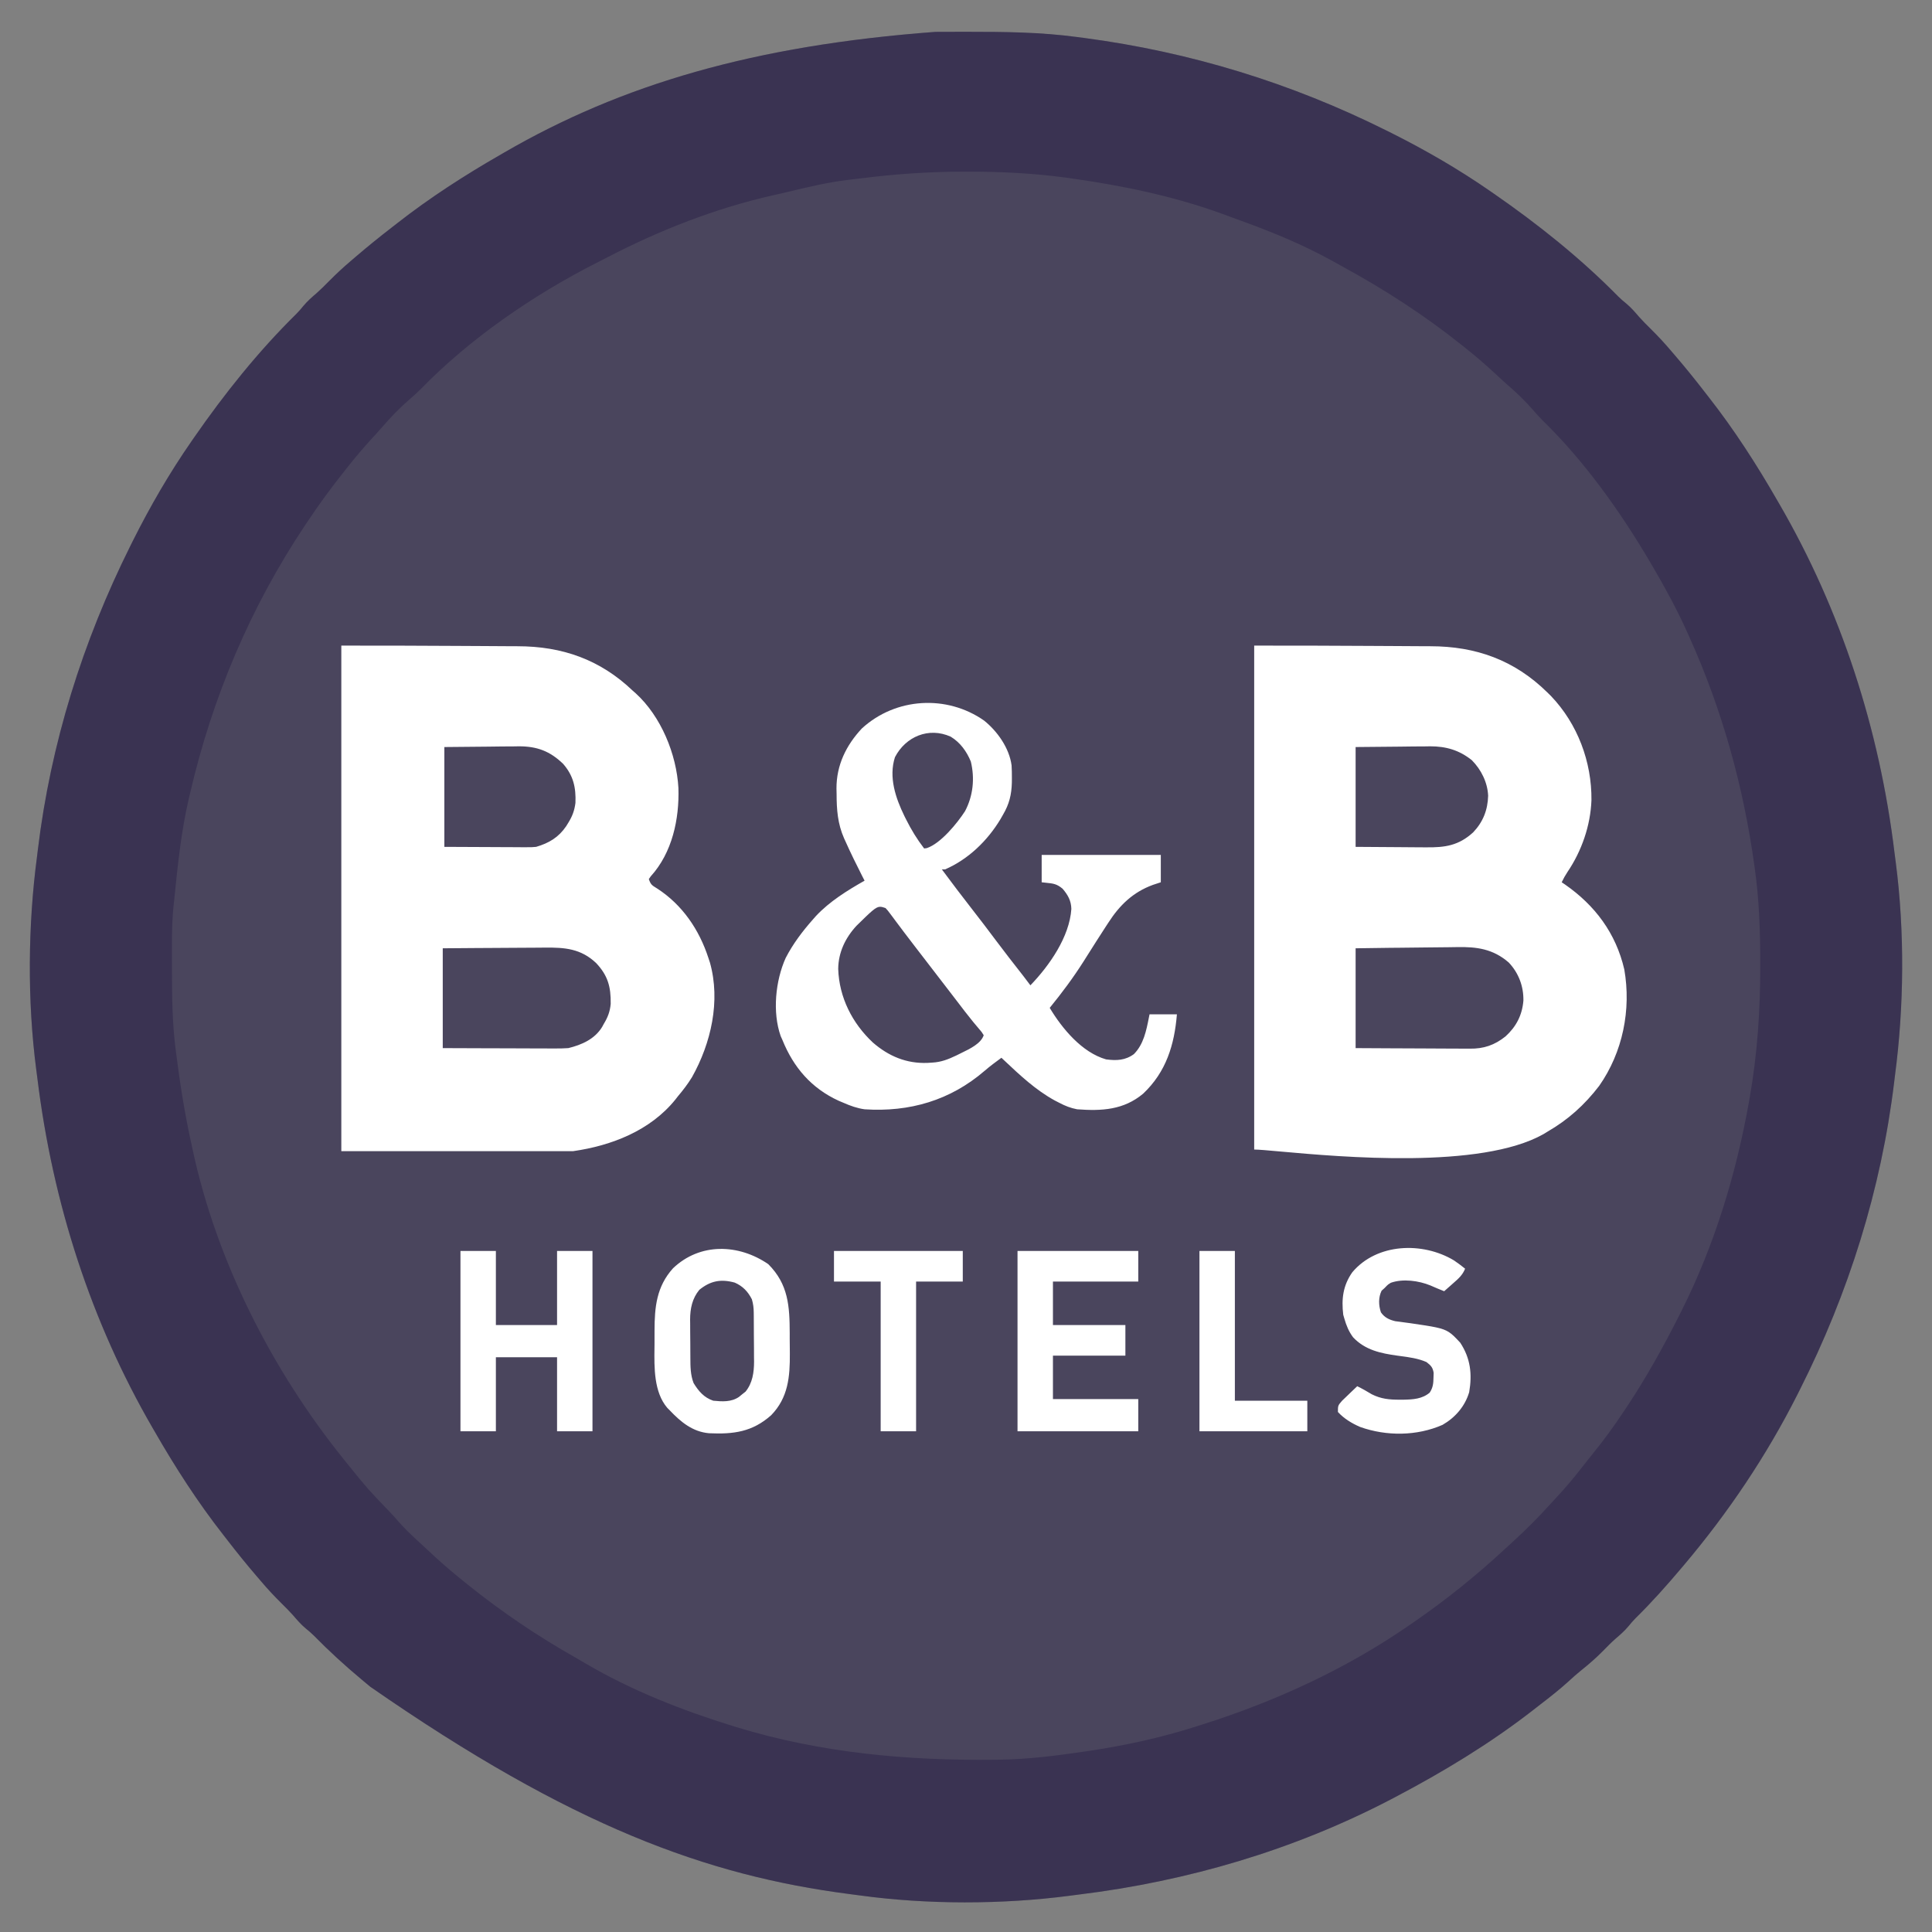 <svg width="1200" height="1200" viewBox="0 0 1200 1200" fill="none" xmlns="http://www.w3.org/2000/svg">
<rect x="0" y="0" width="1200" height="1200" fill="#808080" stroke="none"/>
<path d="M581.012 19.797C582.421 19.79 583.83 19.783 585.239 19.776C589.722 19.756 594.205 19.751 598.687 19.75C599.833 19.75 599.833 19.75 601.003 19.749C623.801 19.748 646.366 19.943 669 23C670.535 23.201 672.071 23.401 673.606 23.602C739.221 32.305 801.754 51.456 861 81C862.03 81.513 863.06 82.026 864.121 82.554C885.553 93.299 906.31 105.304 926 119C927.019 119.705 927.019 119.705 928.06 120.424C955.387 139.359 981.739 160.392 1005.08 184.117C1006.71 185.712 1008.34 187.151 1010.12 188.563C1013.09 191.074 1015.44 193.748 1017.95 196.695C1020.36 199.406 1022.92 201.955 1025.5 204.5C1029.88 208.837 1034.02 213.289 1038 218C1038.82 218.954 1039.64 219.908 1040.48 220.891C1046.73 228.176 1052.76 235.608 1058.62 243.21C1059.52 244.374 1060.42 245.535 1061.33 246.693C1077.15 266.877 1091.24 288.772 1104 311C1104.6 312.039 1104.6 312.039 1105.22 313.099C1143.28 378.735 1167.4 452.583 1176.75 529.962C1176.99 531.888 1177.24 533.813 1177.5 535.736C1183.07 578.466 1182.67 625.32 1177 668C1176.83 669.383 1176.66 670.767 1176.5 672.15C1168.44 738.824 1148.2 803.117 1118 863C1117.21 864.568 1117.21 864.568 1116.41 866.168C1097.31 904.033 1073.38 939.632 1046 972C1045.47 972.628 1044.94 973.256 1044.4 973.902C1035.31 984.678 1025.97 995.155 1015.92 1005.05C1014.31 1006.68 1012.86 1008.33 1011.44 1010.13C1008.92 1013.09 1006.25 1015.45 1003.29 1017.96C1000.64 1020.32 998.173 1022.83 995.687 1025.38C991.27 1029.87 986.601 1033.9 981.672 1037.83C979.088 1039.93 976.636 1042.12 974.187 1044.38C968.636 1049.42 962.786 1054.02 956.839 1058.58C955.085 1059.93 953.343 1061.3 951.602 1062.66C925.271 1083.07 896.439 1100.51 867 1116C866.008 1116.52 865.016 1117.04 863.994 1117.58C803.62 1149.1 737.568 1168.48 670.066 1176.74C668.125 1176.98 666.185 1177.24 664.246 1177.5C622.395 1182.96 575.863 1183.02 534.047 1177.28C531.814 1176.97 529.578 1176.69 527.343 1176.4C439.318 1164.95 355.072 1134.54 229.921 1047.62C228.122 1046.1 226.316 1044.6 224.508 1043.1C214.191 1034.5 204.338 1025.46 194.918 1015.88C193.293 1014.29 191.656 1012.85 189.875 1011.44C186.913 1008.93 184.559 1006.25 182.051 1003.3C179.638 1000.59 177.083 998.046 174.5 995.5C170.117 991.163 165.976 986.711 162 982C161.18 981.046 160.36 980.092 159.516 979.109C153.271 971.824 147.239 964.392 141.383 956.791C140.483 955.626 139.58 954.465 138.672 953.307C122.845 933.123 108.761 911.228 96 889C95.597 888.308 95.195 887.615 94.78 886.901C56.661 821.169 32.797 747.542 23.257 670.066C23.015 668.125 22.758 666.185 22.5 664.246C16.929 621.523 17.334 574.673 23 532C23.17 530.617 23.337 529.233 23.504 527.85C31.487 461.815 51.349 398.461 81 339C81.513 337.97 82.026 336.94 82.554 335.879C93.299 314.446 105.304 293.69 119 274C119.47 273.32 119.94 272.641 120.424 271.94C139.359 244.613 160.392 218.261 184.117 194.918C185.712 193.293 187.15 191.656 188.562 189.875C191.073 186.913 193.747 184.559 196.695 182.051C199.406 179.639 201.954 177.084 204.5 174.5C208.837 170.117 213.289 165.976 218 162C219.431 160.77 219.431 160.77 220.891 159.516C228.176 153.271 235.608 147.24 243.209 141.383C244.374 140.484 245.535 139.58 246.693 138.672C266.877 122.845 288.772 108.761 311 96C311.692 95.597 312.385 95.195 313.099 94.78C385.994 52.508 468.213 28.209 581.012 19.797Z" fill="#140A3A" fill-opacity="0.5"/>
<path d="M581.012 19.797C582.421 19.79 583.83 19.783 585.239 19.776C589.722 19.756 594.205 19.751 598.687 19.75C599.833 19.75 599.833 19.75 601.003 19.749C623.801 19.748 646.366 19.943 669 23C670.535 23.201 672.071 23.401 673.606 23.602C739.221 32.305 801.754 51.456 861 81C862.03 81.513 863.06 82.026 864.121 82.554C885.553 93.299 906.31 105.304 926 119C927.019 119.705 927.019 119.705 928.06 120.424C955.387 139.359 981.739 160.392 1005.08 184.117C1006.71 185.712 1008.34 187.151 1010.12 188.563C1013.09 191.074 1015.44 193.748 1017.95 196.695C1020.36 199.406 1022.92 201.955 1025.5 204.5C1029.88 208.837 1034.02 213.289 1038 218C1038.82 218.954 1039.64 219.908 1040.48 220.891C1046.73 228.176 1052.76 235.608 1058.62 243.21C1059.52 244.374 1060.42 245.535 1061.33 246.693C1077.15 266.877 1091.24 288.772 1104 311C1104.6 312.039 1104.6 312.039 1105.22 313.099C1143.28 378.735 1167.4 452.583 1176.75 529.962C1176.99 531.888 1177.24 533.813 1177.5 535.736C1183.07 578.466 1182.67 625.32 1177 668C1176.83 669.383 1176.66 670.767 1176.5 672.15C1168.44 738.824 1148.2 803.117 1118 863C1117.21 864.568 1117.21 864.568 1116.41 866.168C1097.31 904.033 1073.38 939.632 1046 972C1045.47 972.628 1044.94 973.256 1044.4 973.902C1035.31 984.678 1025.97 995.155 1015.92 1005.05C1014.31 1006.68 1012.86 1008.33 1011.44 1010.13C1008.92 1013.09 1006.25 1015.45 1003.29 1017.96C1000.64 1020.32 998.173 1022.83 995.687 1025.38C991.27 1029.87 986.601 1033.9 981.672 1037.83C979.088 1039.93 976.636 1042.12 974.187 1044.38C968.636 1049.42 962.786 1054.02 956.839 1058.58C955.085 1059.93 953.343 1061.3 951.602 1062.66C925.271 1083.07 896.439 1100.51 867 1116C866.008 1116.52 865.016 1117.04 863.994 1117.58C803.62 1149.1 737.568 1168.48 670.066 1176.74C668.125 1176.98 666.185 1177.24 664.246 1177.5C622.395 1182.96 575.863 1183.02 534.047 1177.28C531.814 1176.97 529.578 1176.69 527.343 1176.4C439.318 1164.95 355.072 1134.54 229.921 1047.62C228.122 1046.1 226.316 1044.6 224.508 1043.1C214.191 1034.5 204.338 1025.46 194.918 1015.88C193.293 1014.29 191.656 1012.85 189.875 1011.44C186.913 1008.93 184.559 1006.25 182.051 1003.3C179.638 1000.59 177.083 998.046 174.5 995.5C170.117 991.163 165.976 986.711 162 982C161.18 981.046 160.36 980.092 159.516 979.109C153.271 971.824 147.239 964.392 141.383 956.791C140.483 955.626 139.58 954.465 138.672 953.307C122.845 933.123 108.761 911.228 96 889C95.597 888.308 95.195 887.615 94.78 886.901C56.661 821.169 32.797 747.542 23.257 670.066C23.015 668.125 22.758 666.185 22.5 664.246C16.929 621.523 17.334 574.673 23 532C23.17 530.617 23.337 529.233 23.504 527.85C31.487 461.815 51.349 398.461 81 339C81.513 337.97 82.026 336.94 82.554 335.879C93.299 314.446 105.304 293.69 119 274C119.47 273.32 119.94 272.641 120.424 271.94C139.359 244.613 160.392 218.261 184.117 194.918C185.712 193.293 187.15 191.656 188.562 189.875C191.073 186.913 193.747 184.559 196.695 182.051C199.406 179.639 201.954 177.084 204.5 174.5C208.837 170.117 213.289 165.976 218 162C219.431 160.77 219.431 160.77 220.891 159.516C228.176 153.271 235.608 147.24 243.209 141.383C244.374 140.484 245.535 139.58 246.693 138.672C266.877 122.845 288.772 108.761 311 96C311.692 95.597 312.385 95.195 313.099 94.78C385.994 52.508 468.213 28.209 581.012 19.797ZM534.953 110.757C532.212 111.098 529.467 111.408 526.723 111.723C513.978 113.275 501.562 116.231 489.098 119.258C486.257 119.939 483.411 120.587 480.559 121.219C444.707 129.241 409.625 142.986 377.07 159.928C374.753 161.128 372.426 162.304 370.098 163.481C330.889 183.462 291.818 210.326 261.008 241.988C259.074 243.926 257.078 245.72 255 247.5C248.456 253.134 242.488 259.296 236.871 265.848C234.669 268.381 232.398 270.843 230.125 273.313C225.208 278.717 220.541 284.278 216 290C215.479 290.654 214.958 291.308 214.421 291.981C206.164 302.37 198.335 312.943 191 324C190.566 324.647 190.133 325.294 189.686 325.96C155.553 377.009 131.832 433.224 118 493C117.767 493.982 117.534 494.965 117.293 495.977C112.462 516.62 110.372 537.754 108.223 558.815C108.036 560.65 107.841 562.484 107.645 564.318C106.58 575.731 106.8 587.236 106.812 598.688C106.813 599.832 106.814 600.977 106.815 602.157C106.844 618.521 106.961 634.741 109 651C109.08 651.643 109.16 652.287 109.243 652.95C111.689 672.455 114.732 691.803 119 711C119.191 711.899 119.382 712.799 119.578 713.725C134.545 783.642 169.24 851.588 214 907C214.748 907.931 215.495 908.861 216.266 909.82C228.409 924.832 228.409 924.832 241.769 938.742C243.706 940.702 245.486 942.707 247.277 944.797C250.866 948.932 254.725 952.669 258.75 956.375C259.449 957.024 260.149 957.673 260.87 958.342C262.909 960.232 264.954 962.116 267 964C268.033 964.958 269.065 965.917 270.098 966.875C276.206 972.5 282.51 977.82 289 983C289.77 983.62 289.77 983.62 290.557 984.253C311.744 1001.28 334.151 1016.4 357.823 1029.76C359.816 1030.9 361.791 1032.05 363.762 1033.23C392.052 1049.89 423.724 1062.33 455 1072C455.878 1072.27 456.756 1072.54 457.66 1072.82C509.992 1088.8 563.552 1093.63 618 1093C619.11 1092.99 620.221 1092.97 621.365 1092.96C638.742 1092.69 655.828 1090.52 673 1088C674.083 1087.84 675.167 1087.68 676.283 1087.52C699.254 1084.08 721.897 1079.15 744 1072C745.004 1071.68 746.009 1071.36 747.043 1071.04C792.654 1056.57 836.614 1036.34 876 1009C876.92 1008.37 876.92 1008.37 877.859 1007.72C898.209 993.707 917.309 978.324 935.39 961.492C937.139 959.871 938.899 958.264 940.66 956.656C948.352 949.603 955.625 942.326 962.591 934.557C963.977 933.025 965.384 931.516 966.801 930.012C972.625 923.81 977.99 917.367 983.184 910.629C985.079 908.17 987.008 905.744 988.973 903.34C996.156 894.541 1002.73 885.467 1009 876C1009.68 874.983 1009.68 874.983 1010.37 873.946C1022.53 855.668 1033.11 836.59 1043 817C1043.44 816.137 1043.87 815.274 1044.32 814.384C1064.93 773.343 1078.37 729.112 1086.38 684C1086.5 683.315 1086.62 682.63 1086.74 681.924C1091.54 654.628 1093.4 627.133 1093.31 599.438C1093.31 598.26 1093.31 597.083 1093.31 595.87C1093.25 577.071 1092.6 558.641 1090 540C1089.85 538.893 1089.85 538.893 1089.69 537.763C1082.81 488.09 1069.67 440.784 1049 395C1048.57 394.047 1048.14 393.093 1047.7 392.111C1041.3 377.935 1033.87 364.409 1026 351C1025.29 349.784 1025.29 349.784 1024.56 348.543C1006.17 317.398 984.022 286.315 958.019 261.016C956.039 259.039 954.2 256.995 952.375 254.875C947.434 249.139 942.089 244.009 936.355 239.074C933.984 236.986 931.672 234.846 929.363 232.689C923.11 226.853 916.713 221.308 910 216C909.079 215.263 909.079 215.263 908.14 214.51C884.559 195.639 859.54 179.535 833.036 165.114C831.18 164.098 829.335 163.064 827.492 162.023C808.517 151.52 788.264 143.336 767.873 136.034C765.068 135.025 762.274 133.989 759.48 132.949C729.079 121.806 697.059 115.275 665.062 110.75C663.469 110.523 663.469 110.523 661.843 110.292C641.802 107.621 621.77 106.593 601.562 106.625C600.427 106.625 599.291 106.624 598.121 106.624C576.887 106.648 556.009 108.098 534.953 110.757Z" fill="#140A3A" fill-opacity="0.3"/>
<path fill-rule="evenodd" clip-rule="evenodd" d="M283.35 401.184C259.566 401.007 235.785 401 212 401V715H356C379.881 711.589 403.959 702.216 419.496 682.941L421 681C424.243 677.169 427.193 673.316 429.82 669.031C441.646 647.939 447.65 621.763 440.973 597.941L440 595C434.291 577.412 423.802 561.981 408.188 551.875C408.005 551.762 407.83 551.654 407.663 551.551C404.963 549.887 404.123 549.37 403 546L404.188 544.301C417.536 529.658 422.003 508.7 421.379 489.438C420.202 468.401 410.602 444.975 394.828 430.602L393 429C372.741 409.649 349.22 401.416 321.508 401.392C319.511 401.391 317.515 401.383 315.519 401.368C310.191 401.321 304.863 401.286 299.535 401.271C294.14 401.256 288.745 401.224 283.35 401.184ZM296.632 588.832C292.576 588.854 288.52 588.888 275 589V651L278.975 651.017L279.07 651.017H279.071H279.072H279.073H279.074H279.075C286.024 651.047 292.974 651.076 299.924 651.092L302.313 651.097C306.996 651.107 311.679 651.117 316.362 651.137C320.92 651.16 325.479 651.179 330.038 651.187C331.776 651.189 333.515 651.192 335.254 651.195C337.748 651.211 340.242 651.227 342.737 651.228L345.045 651.227C347.73 651.255 350.31 651.17 353 651C361.306 648.971 369.366 645.432 373.973 637.891L375 636C377.499 631.877 378.876 628.365 379.316 623.523C379.484 612.891 377.529 605.862 370.246 598.141C360.795 589.205 350.8 588.427 338.312 588.577C336.585 588.599 334.857 588.613 333.129 588.621C328.583 588.631 324.038 588.655 319.493 588.698C313.86 588.753 308.227 588.781 302.594 588.805C300.11 588.815 298.371 588.823 296.632 588.832ZM276 464L303.375 463.75L311.958 463.64C314.23 463.628 316.502 463.618 318.773 463.609L322.282 463.547C333.607 463.543 341.62 466.559 349.793 474.461C356.136 481.758 357.804 489.153 357.418 498.703C356.82 503.418 355.498 506.981 353 511L351.68 513.148C346.936 520.122 341.014 523.645 333 526L332.996 526C331.588 526.118 330.868 526.178 330.146 526.207C329.391 526.237 328.634 526.234 327.086 526.227L323.582 526.226L319.945 526.195L316.568 526.189C312.865 526.18 309.163 526.157 305.46 526.133L305.412 526.133L304.125 526.125L276 526V464ZM779 401C802.785 401 826.566 401.007 850.35 401.184C855.745 401.224 861.14 401.256 866.535 401.271C871.863 401.286 877.191 401.321 882.519 401.368C884.515 401.383 886.511 401.391 888.508 401.392C916.68 401.416 940.635 409.971 961 430L963.305 432.266C979.848 449.553 988.727 473.197 988.475 497.02C987.889 512.827 982.387 528.631 973.551 541.66C972.182 543.725 971.05 545.761 970 548L971.984 549.328C990.678 562.318 1003.63 579.571 1008.88 602.125C1013.25 627.177 1007.94 653.551 993.266 674.473C984.151 686.355 973.941 695.535 961 703L958.629 704.453C919.67 726.398 832.941 718.607 795.331 715.229C787.401 714.516 781.655 714 779 714V401ZM842.041 589L842.05 588.999L842.13 588.998C855.417 588.803 859.433 588.745 863.449 588.706C865.172 588.69 866.894 588.677 869.347 588.659L869.398 588.658C874.997 588.617 880.594 588.568 886.191 588.472C890.711 588.395 895.229 588.354 899.749 588.336C901.463 588.323 903.176 588.298 904.889 588.26C917.239 587.996 927.407 589.386 937.112 597.84C943.289 604.362 946.357 612.627 946.211 621.504C945.446 630.557 941.787 637.63 935.113 643.723C928.305 649.167 921.535 651.473 912.84 651.341L910.501 651.342C907.98 651.34 905.459 651.317 902.938 651.293L902.012 651.29C901.266 651.288 900.52 651.286 899.774 651.284C899.069 651.283 898.364 651.281 897.658 651.28C893.048 651.269 888.439 651.239 883.829 651.206C879.12 651.175 874.41 651.161 869.7 651.146L869.648 651.146L867.201 651.139C860.139 651.114 853.077 651.07 846.015 651.025H846.012H846.009H846.006H846.004H846.001H845.998L843.689 651.011L842 651V589L842.041 589ZM869.375 463.75L842 464V526L870 526.188L871.289 526.2L871.321 526.2C875.007 526.235 878.693 526.27 882.379 526.284L885.75 526.293C897.576 526.445 906.02 525.199 915 517C921.141 510.554 924.058 503.144 924.312 494.25C923.952 485.986 920 478.034 914.18 472.164C906.346 465.916 898.209 463.543 888.282 463.547L884.773 463.609C882.502 463.618 880.23 463.628 877.958 463.64L869.375 463.75ZM910 788C907.777 786.185 905.507 784.516 903.141 782.891C883.588 771.12 855.126 772.116 839.918 790.258C834.132 798.53 833.146 806.824 834.312 816.625L835 819C836.222 823.268 837.755 827.058 840.438 830.625C847.932 838.593 857.667 840.597 868.046 842.031C868.349 842.072 868.654 842.112 868.958 842.153L869.658 842.246C875.203 842.981 880.872 843.732 886 846C888.736 848.122 889.863 849.211 890.461 852.656L890.375 855.5C890.324 859.198 890.067 861.883 888 865C883.373 868.915 877.677 869.255 871.869 869.37L869.312 869.375C862.986 869.387 857.774 868.91 852.023 866C849.066 864.206 846.106 862.519 843 861C841.573 862.351 840.147 863.704 838.734 865.07L837 866.75C835.865 867.818 834.74 868.896 833.625 869.984C832.313 871.492 831.657 872.246 831.328 873.123C831 874 831 875 831 877C834.761 881.143 839.709 884.104 844.812 886.313C861.183 892.154 880.098 891.991 896 885C903.896 880.444 909.922 873.508 912.539 864.703C914.473 853.359 913.319 843.617 907 834C904.073 830.859 902.192 828.841 899.945 827.391C895.905 824.786 890.68 824.02 876.062 821.875L872.721 821.431L869.535 820.992L866.672 820.628C862.904 819.742 859.91 818.342 857.707 815.094C856.231 810.723 856.094 805.862 858.125 801.688L860 800C861.227 798.718 861.73 798.193 862.302 797.757C862.699 797.454 863.129 797.194 863.858 796.755L863.859 796.754C871.405 794.096 881.231 795.452 888.5 798.438C891.314 799.694 894.135 800.867 897 802C898.274 800.884 899.547 799.766 900.812 798.641L902.375 797.25L902.636 797.022C905.715 794.336 908.477 791.926 910 788ZM286 777H308V823H346V777H368V889H346V843H308V889H286V777ZM632 777H707V796H654V823H699V842H654V869H707V889H632V777ZM518 777H598V796H569V889H547V796H518V777ZM767 777H745V889H812V870H767V777ZM490.508 828.215C490.456 811.355 489.717 797.717 477.188 785.187C458.776 772.552 434.785 771.743 418.004 787.773C407.778 799.135 406.557 811.863 406.541 826.519C406.554 829.381 406.563 832.24 406.534 835.101C406.53 835.392 406.527 835.685 406.523 835.979L406.513 836.724L406.507 837.207C406.341 849.518 406.137 864.634 414.41 874.391L416 876C422.843 883.209 430.158 889.305 440.407 890.213C455.584 890.898 467.309 889.427 479 879C489.562 868.14 490.671 855.142 490.586 840.785C490.542 837.639 490.5 834.494 490.501 831.347L490.508 828.215ZM467 807C464.536 802.177 461.352 798.848 456.383 796.656C447.702 794.266 441.26 795.552 434.375 801.125C429.932 806.503 428.662 812.786 428.635 819.659L428.672 821.98C428.676 823.656 428.681 825.331 428.688 827.006C428.719 829.606 428.75 832.206 428.76 834.806C428.764 836.522 428.77 838.237 428.78 839.952L428.797 842.418C428.799 842.764 428.8 843.11 428.802 843.456C428.822 848.752 428.843 854.063 430.813 859.062C433.89 864.083 437.278 868.075 443 870C448.543 870.558 454.159 870.925 458.938 867.687L461 866L463.063 864.375C467.429 859.022 468.341 852.418 468.366 845.679L468.328 843.074C468.324 841.208 468.319 839.341 468.313 837.475C468.281 834.567 468.25 831.66 468.24 828.752C468.236 826.836 468.23 824.92 468.22 823.005L468.203 820.262L468.19 817.626L468.161 815.167C468.133 812.277 467.82 809.776 467 807ZM628.314 475.412C626.917 464.673 619.482 454.146 611.18 447.523C588.075 431.375 556.319 433.221 535.352 452.426C525.538 462.908 519.5 475.281 519.551 489.77L519.625 493.125C519.636 502.937 520.287 511.626 524.26 520.67L525.125 522.563C528.373 529.833 531.888 536.965 535.496 544.063L537 547C526.309 553.06 515.316 559.871 506.855 568.891L505 571C498.426 578.426 492.56 586.167 488 595C481.637 609.132 479.67 628.742 484.902 643.555L486 646C492.893 663.041 504.029 675.98 520.941 683.715L524 685C528.245 686.874 532.397 688.354 537 689C564.903 690.847 590.237 683.493 611.582 665.086C614.92 662.206 618.442 659.6 622 657C622.62 657.583 623.24 658.167 623.86 658.75L623.861 658.751L623.861 658.751C633.581 667.902 643.269 677.024 655.062 683.492L658 685C661.639 686.922 664.949 688.212 669 689C684.234 690.141 697.935 689.452 710.047 679.281C724.359 665.745 729.432 648.97 731 630H714C713.862 630.684 713.726 631.372 713.589 632.062C711.981 640.191 710.305 648.666 704.285 654.727C698.917 658.657 693.447 658.856 687 658C672.031 653.723 659.709 638.88 652 626C659.541 616.754 666.547 607.358 672.945 597.29C673.752 596.014 674.559 594.738 675.366 593.461C679.186 587.415 683.007 581.369 686.917 575.381L688.438 573.063C695.429 562.188 703.758 554.127 716.062 549.625L721 548V531H647V548C648.095 548.137 649.071 548.236 649.96 548.327C654.146 548.753 656.398 548.982 660 552C663.298 555.872 665.314 559.408 665.438 564.563C664.288 581.92 651.797 599.774 640 612C638.536 610.038 637.064 608.083 635.565 606.148C629.8 598.786 624.037 591.426 618.441 583.935C613.697 577.567 608.89 571.257 604 565C597.552 556.751 591.249 548.401 585 540H587C601.464 533.711 613.308 522.217 621.355 508.883L623 506C626.852 499.46 628.287 493.59 628.483 486.06L628.5 483.25C628.519 480.624 628.474 478.033 628.314 475.412ZM551.297 565.422C550.975 565.041 550.634 564.677 550.002 564.002L550 564C548.605 563.535 547.594 563.198 546.591 563.22C543.954 563.276 541.371 565.809 532 575C525.072 582.468 520.719 591.555 520.625 601.812C521.207 619.483 529.307 635.501 542.141 647.52C551.983 656.058 563 660.68 576.07 660.188L579 660C584.58 659.711 588.947 657.975 593.938 655.598C594.899 655.096 595.966 654.58 597.085 654.039C602.564 651.39 609.287 648.139 611 643L609.699 640.977C606.154 636.832 602.684 632.643 599.366 628.314C598.53 627.218 597.693 626.124 596.854 625.03L595.57 623.355C593.466 620.607 591.357 617.862 589.246 615.118L588.001 613.501L586.75 611.876L580.5 603.75L578 600.5L575.304 596.995L573 594L570.605 590.891L568.188 587.75C565.889 584.775 563.597 581.797 561.343 578.789L559.586 576.438C558.411 574.875 557.237 573.313 556.062 571.75L554.378 569.472L552.785 567.359C552.024 566.339 551.674 565.869 551.297 565.422ZM590.5 457.563C596.415 461.147 600.387 466.674 603 473C605.541 483.465 604.43 494.36 599.375 503.875C594.6 511.254 584.345 523.878 575.676 526.777L574 527C569.592 521.27 565.971 515.329 562.75 508.875L561.754 506.887C556.3 495.734 551.869 482.702 555.871 470.301C562.475 457.547 576.806 451.391 590.5 457.563Z" fill="white"/>
</svg>
